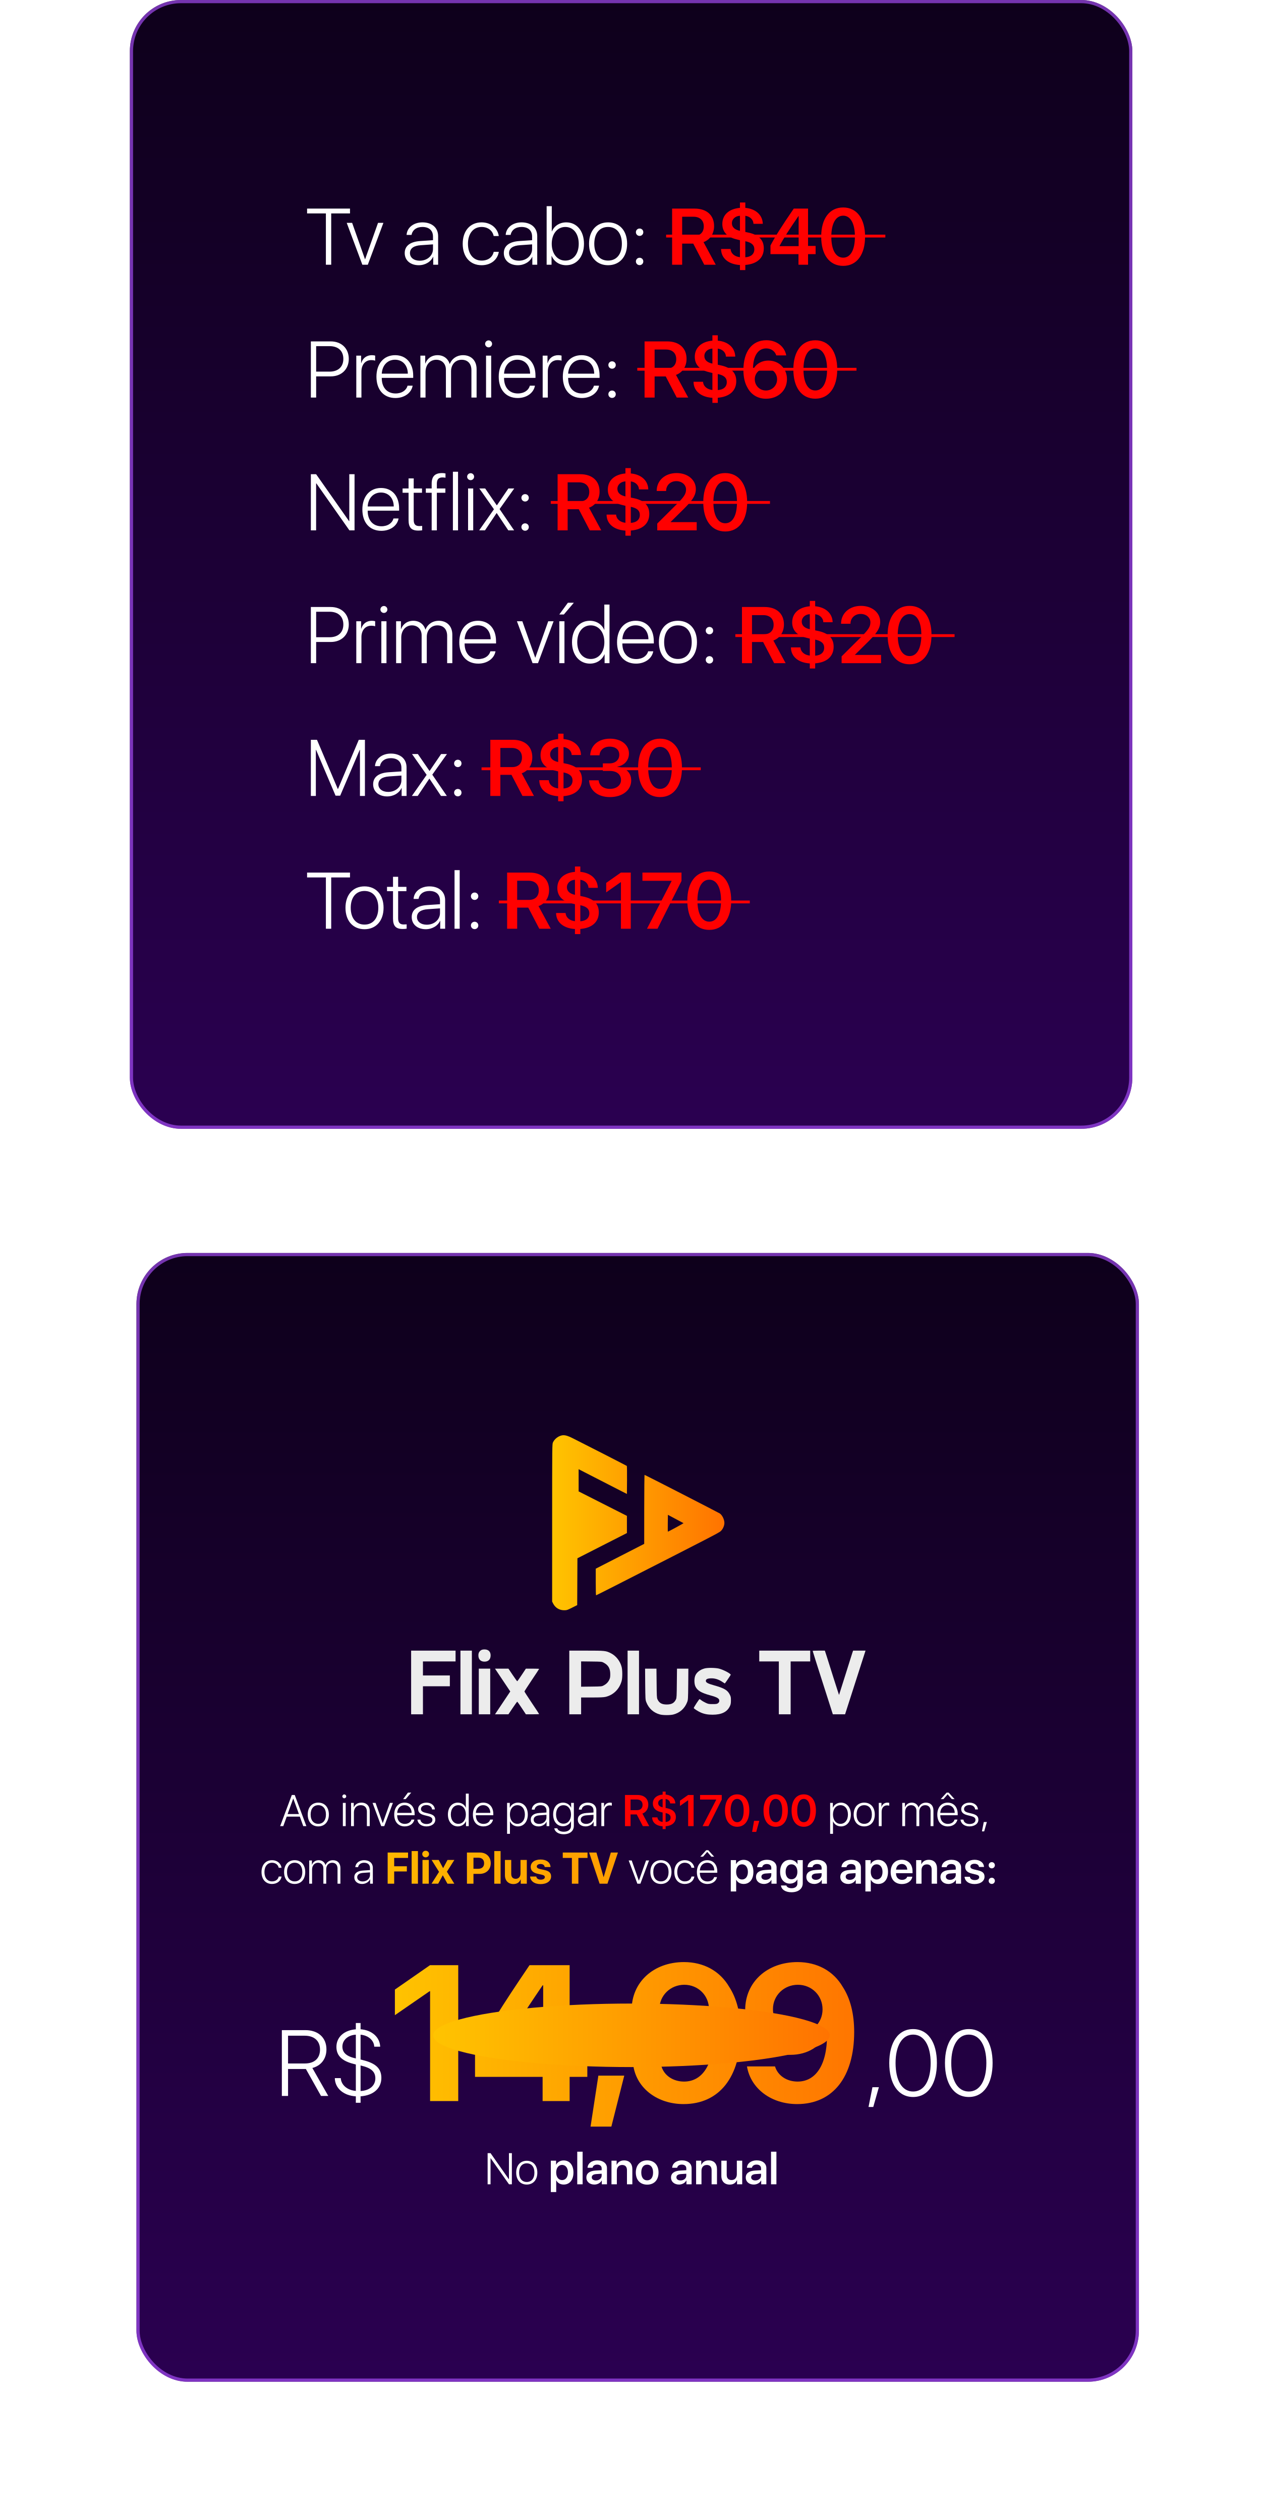 <svg xmlns="http://www.w3.org/2000/svg" width="437" height="866" viewBox="0 0 437 866" fill="none"><rect x="45" width="347.419" height="391" rx="17.722" fill="url(#paint0_linear_2089_115)"></rect><rect x="45.554" y="0.554" width="346.312" height="389.892" rx="17.169" stroke="#AD51FF" stroke-opacity="0.65" stroke-width="1.108"></rect><path d="M114.78 91.705H112.934V73.927H106.423V72.255H121.29V73.927H114.78V91.705ZM132.869 77.189L127.464 91.705H125.577L120.158 77.189H122.032L126.493 89.805H126.534L131.009 77.189H132.869ZM145.471 90.303C148.073 90.303 150.054 88.538 150.054 86.246V84.642L145.808 84.939C143.369 85.101 142.075 86.044 142.075 87.675C142.075 89.239 143.45 90.303 145.471 90.303ZM145.121 91.867C142.223 91.867 140.255 90.169 140.255 87.662C140.255 85.182 142.115 83.739 145.593 83.497L150.054 83.2V81.96C150.054 79.844 148.72 78.617 146.375 78.617C144.353 78.617 142.937 79.655 142.614 81.38H140.902C141.05 78.833 143.342 77.027 146.388 77.027C149.717 77.027 151.833 78.887 151.833 81.812V91.705H150.135V88.929H150.095C149.313 90.694 147.345 91.867 145.121 91.867ZM172.847 81.758H171.081C170.731 79.979 169.208 78.617 166.889 78.617C164.045 78.617 162.172 80.909 162.172 84.44C162.172 88.039 164.059 90.263 166.903 90.263C169.127 90.263 170.677 89.131 171.095 87.23H172.86C172.443 89.967 170.111 91.867 166.903 91.867C162.954 91.867 160.352 89.023 160.352 84.44C160.352 79.952 162.94 77.027 166.876 77.027C170.273 77.027 172.497 79.197 172.847 81.758ZM179.816 90.303C182.417 90.303 184.398 88.538 184.398 86.246V84.642L180.152 84.939C177.713 85.101 176.419 86.044 176.419 87.675C176.419 89.239 177.794 90.303 179.816 90.303ZM179.465 91.867C176.567 91.867 174.599 90.169 174.599 87.662C174.599 85.182 176.459 83.739 179.937 83.497L184.398 83.2V81.96C184.398 79.844 183.064 78.617 180.719 78.617C178.697 78.617 177.281 79.655 176.958 81.38H175.246C175.394 78.833 177.686 77.027 180.732 77.027C184.061 77.027 186.178 78.887 186.178 81.812V91.705H184.479V88.929H184.439C183.657 90.694 181.689 91.867 179.465 91.867ZM196.219 91.867C193.901 91.867 192.041 90.668 191.178 88.632H191.138V91.705H189.439V71.406H191.219V80.168H191.259C192.095 78.213 193.955 77.027 196.246 77.027C199.885 77.027 202.379 80.006 202.379 84.44C202.379 88.888 199.885 91.867 196.219 91.867ZM195.923 78.617C193.133 78.617 191.205 81.017 191.205 84.454C191.205 87.877 193.133 90.263 195.909 90.263C198.699 90.263 200.559 87.945 200.559 84.44C200.559 80.949 198.699 78.617 195.923 78.617ZM210.722 91.867C206.733 91.867 204.131 88.969 204.131 84.44C204.131 79.911 206.733 77.027 210.722 77.027C214.712 77.027 217.327 79.911 217.327 84.44C217.327 88.969 214.712 91.867 210.722 91.867ZM210.722 90.263C213.674 90.263 215.507 88.066 215.507 84.44C215.507 80.814 213.674 78.617 210.722 78.617C207.784 78.617 205.951 80.828 205.951 84.44C205.951 88.066 207.784 90.263 210.722 90.263ZM221.654 91.84C220.939 91.84 220.373 91.274 220.373 90.56C220.373 89.832 220.939 89.279 221.654 89.279C222.382 89.279 222.934 89.832 222.934 90.56C222.934 91.274 222.382 91.84 221.654 91.84ZM221.654 81.718C220.939 81.718 220.373 81.151 220.373 80.437C220.373 79.709 220.939 79.156 221.654 79.156C222.382 79.156 222.934 79.709 222.934 80.437C222.934 81.151 222.382 81.718 221.654 81.718ZM107.731 118.255H114.632C118.339 118.255 120.873 120.695 120.873 124.307C120.873 127.92 118.325 130.373 114.618 130.373H109.564V137.705H107.731V118.255ZM109.564 119.9V128.728H114.201C117.193 128.728 118.986 127.071 118.986 124.307C118.986 121.544 117.206 119.9 114.201 119.9H109.564ZM123.474 137.705V123.189H125.145V125.763H125.199C125.698 124.038 127.073 123.027 128.879 123.027C129.351 123.027 129.782 123.108 130.011 123.175V124.941C129.769 124.833 129.256 124.739 128.636 124.739C126.574 124.739 125.253 126.356 125.253 128.701V137.705H123.474ZM136.899 124.604C134.298 124.604 132.464 126.545 132.303 129.429H141.333C141.307 126.545 139.527 124.604 136.899 124.604ZM141.239 133.594H143.005C142.574 136.074 140.188 137.867 137.034 137.867C133.017 137.867 130.456 135.05 130.456 130.481C130.456 125.979 133.017 123.027 136.926 123.027C140.74 123.027 143.194 125.79 143.194 130.103V130.885H132.303V130.979C132.303 134.268 134.19 136.29 137.074 136.29C139.258 136.29 140.808 135.185 141.239 133.594ZM145.687 137.705V123.189H147.359V125.898H147.412C148.032 124.186 149.583 123.027 151.645 123.027C153.747 123.027 155.284 124.24 155.837 126.073H155.877C156.565 124.28 158.29 123.027 160.473 123.027C163.304 123.027 165.164 124.914 165.164 127.852V137.705H163.371V128.257C163.371 125.992 162.118 124.617 159.988 124.617C157.818 124.617 156.308 126.289 156.308 128.634V137.705H154.529V128.081C154.529 126.006 153.168 124.617 151.173 124.617C149.016 124.617 147.466 126.356 147.466 128.85V137.705H145.687ZM168.439 137.705V123.189H170.219V137.705H168.439ZM169.329 120.318C168.669 120.318 168.116 119.765 168.116 119.118C168.116 118.444 168.669 117.905 169.329 117.905C169.989 117.905 170.529 118.444 170.529 119.118C170.529 119.765 169.989 120.318 169.329 120.318ZM179.276 124.604C176.675 124.604 174.842 126.545 174.68 129.429H183.711C183.684 126.545 181.905 124.604 179.276 124.604ZM183.617 133.594H185.382C184.951 136.074 182.565 137.867 179.411 137.867C175.394 137.867 172.833 135.05 172.833 130.481C172.833 125.979 175.394 123.027 179.303 123.027C183.118 123.027 185.571 125.79 185.571 130.103V130.885H174.68V130.979C174.68 134.268 176.567 136.29 179.452 136.29C181.635 136.29 183.185 135.185 183.617 133.594ZM188.065 137.705V123.189H189.736V125.763H189.79C190.289 124.038 191.663 123.027 193.47 123.027C193.941 123.027 194.373 123.108 194.602 123.175V124.941C194.359 124.833 193.847 124.739 193.227 124.739C191.165 124.739 189.844 126.356 189.844 128.701V137.705H188.065ZM201.489 124.604C198.888 124.604 197.055 126.545 196.893 129.429H205.924C205.897 126.545 204.118 124.604 201.489 124.604ZM205.83 133.594H207.595C207.164 136.074 204.778 137.867 201.624 137.867C197.608 137.867 195.047 135.05 195.047 130.481C195.047 125.979 197.608 123.027 201.516 123.027C205.331 123.027 207.784 125.79 207.784 130.103V130.885H196.893V130.979C196.893 134.268 198.78 136.29 201.665 136.29C203.848 136.29 205.398 135.185 205.83 133.594ZM212.111 137.84C211.396 137.84 210.83 137.274 210.83 136.56C210.83 135.832 211.396 135.279 212.111 135.279C212.839 135.279 213.391 135.832 213.391 136.56C213.391 137.274 212.839 137.84 212.111 137.84ZM212.111 127.718C211.396 127.718 210.83 127.151 210.83 126.437C210.83 125.709 211.396 125.157 212.111 125.157C212.839 125.157 213.391 125.709 213.391 126.437C213.391 127.151 212.839 127.718 212.111 127.718ZM109.55 183.705H107.731V164.255H109.55L120.953 180.497H121.048V164.255H122.867V183.705H121.088L109.645 167.45H109.55V183.705ZM132.02 170.604C129.418 170.604 127.585 172.545 127.423 175.429H136.454C136.427 172.545 134.648 170.604 132.02 170.604ZM136.36 179.594H138.126C137.694 182.074 135.308 183.867 132.154 183.867C128.138 183.867 125.577 181.05 125.577 176.481C125.577 171.979 128.138 169.027 132.047 169.027C135.861 169.027 138.314 171.79 138.314 176.103V176.885H127.423V176.979C127.423 180.268 129.31 182.29 132.195 182.29C134.378 182.29 135.928 181.185 136.36 179.594ZM141.59 165.711H143.369V169.189H146.24V170.685H143.369V180.066C143.369 181.576 143.962 182.223 145.31 182.223C145.498 182.223 146.199 182.182 146.307 182.169V183.692C146.118 183.746 145.337 183.786 144.959 183.786C142.56 183.786 141.59 182.748 141.59 180.133V170.685H139.514V169.189H141.59V165.711ZM149.596 183.705V170.685H147.574V169.189H149.596V167.531C149.596 164.983 150.769 163.864 153.181 163.864C153.626 163.864 154.017 163.905 154.381 163.986V165.482C154.084 165.415 153.694 165.374 153.33 165.374C152.036 165.374 151.402 165.994 151.389 167.558V169.189H154.341V170.685H151.389V183.705H149.596ZM156.955 183.705V163.406H158.735V183.705H156.955ZM162.212 183.705V169.189H163.991V183.705H162.212ZM163.102 166.318C162.441 166.318 161.889 165.765 161.889 165.118C161.889 164.444 162.441 163.905 163.102 163.905C163.762 163.905 164.301 164.444 164.301 165.118C164.301 165.765 163.762 166.318 163.102 166.318ZM172.146 177.721H172.092L168.075 183.705H166.054L171.176 176.4L166.108 169.189H168.129L172.16 175.038H172.2L176.19 169.189H178.212L173.13 176.332L178.171 183.705H176.149L172.146 177.721ZM181.972 183.84C181.258 183.84 180.692 183.274 180.692 182.56C180.692 181.832 181.258 181.279 181.972 181.279C182.7 181.279 183.253 181.832 183.253 182.56C183.253 183.274 182.7 183.84 181.972 183.84ZM181.972 173.718C181.258 173.718 180.692 173.151 180.692 172.437C180.692 171.709 181.258 171.157 181.972 171.157C182.7 171.157 183.253 171.709 183.253 172.437C183.253 173.151 182.7 173.718 181.972 173.718ZM107.731 210.255H114.632C118.339 210.255 120.873 212.695 120.873 216.307C120.873 219.92 118.325 222.373 114.618 222.373H109.564V229.705H107.731V210.255ZM109.564 211.9V220.728H114.201C117.193 220.728 118.986 219.071 118.986 216.307C118.986 213.544 117.206 211.9 114.201 211.9H109.564ZM123.474 229.705V215.189H125.145V217.763H125.199C125.698 216.038 127.073 215.027 128.879 215.027C129.351 215.027 129.782 215.108 130.011 215.175V216.941C129.769 216.833 129.256 216.739 128.636 216.739C126.574 216.739 125.253 218.356 125.253 220.701V229.705H123.474ZM132.154 229.705V215.189H133.934V229.705H132.154ZM133.044 212.318C132.384 212.318 131.831 211.765 131.831 211.118C131.831 210.444 132.384 209.905 133.044 209.905C133.704 209.905 134.244 210.444 134.244 211.118C134.244 211.765 133.704 212.318 133.044 212.318ZM137.276 229.705V215.189H138.948V217.898H139.002C139.622 216.186 141.172 215.027 143.234 215.027C145.337 215.027 146.873 216.24 147.426 218.073H147.466C148.154 216.28 149.879 215.027 152.063 215.027C154.893 215.027 156.753 216.914 156.753 219.852V229.705H154.961V220.257C154.961 217.992 153.707 216.617 151.577 216.617C149.407 216.617 147.898 218.289 147.898 220.634V229.705H146.118V220.081C146.118 218.006 144.757 216.617 142.762 216.617C140.606 216.617 139.056 218.356 139.056 220.85V229.705H137.276ZM165.609 216.604C163.007 216.604 161.174 218.545 161.013 221.429H170.043C170.016 218.545 168.237 216.604 165.609 216.604ZM169.949 225.594H171.715C171.283 228.074 168.898 229.867 165.744 229.867C161.727 229.867 159.166 227.05 159.166 222.481C159.166 217.979 161.727 215.027 165.636 215.027C169.45 215.027 171.903 217.79 171.903 222.103V222.885H161.013V222.979C161.013 226.268 162.9 228.29 165.784 228.29C167.968 228.29 169.518 227.185 169.949 225.594ZM191.852 215.189L186.447 229.705H184.56L179.142 215.189H181.015L185.477 227.805H185.517L189.992 215.189H191.852ZM195.411 212.843H193.833L196.799 208.786H198.861L195.411 212.843ZM193.833 229.705V215.189H195.613V229.705H193.833ZM204.441 229.867C200.802 229.867 198.228 226.875 198.228 222.44C198.228 218.006 200.789 215.027 204.401 215.027C206.746 215.027 208.606 216.294 209.388 218.167H209.428V209.406H211.221V229.705H209.523V226.619H209.482C208.647 228.587 206.8 229.867 204.441 229.867ZM204.724 216.617C201.948 216.617 200.047 218.949 200.047 222.44C200.047 225.945 201.948 228.263 204.724 228.263C207.514 228.263 209.442 225.904 209.442 222.44C209.442 219.003 207.514 216.617 204.724 216.617ZM220.279 216.604C217.678 216.604 215.844 218.545 215.683 221.429H224.713C224.687 218.545 222.907 216.604 220.279 216.604ZM224.619 225.594H226.385C225.954 228.074 223.568 229.867 220.414 229.867C216.397 229.867 213.836 227.05 213.836 222.481C213.836 217.979 216.397 215.027 220.306 215.027C224.12 215.027 226.574 217.79 226.574 222.103V222.885H215.683V222.979C215.683 226.268 217.57 228.29 220.454 228.29C222.638 228.29 224.188 227.185 224.619 225.594ZM234.93 229.867C230.941 229.867 228.339 226.969 228.339 222.44C228.339 217.911 230.941 215.027 234.93 215.027C238.92 215.027 241.535 217.911 241.535 222.44C241.535 226.969 238.92 229.867 234.93 229.867ZM234.93 228.263C237.882 228.263 239.715 226.066 239.715 222.44C239.715 218.814 237.882 216.617 234.93 216.617C231.992 216.617 230.159 218.828 230.159 222.44C230.159 226.066 231.992 228.263 234.93 228.263ZM245.862 229.84C245.147 229.84 244.581 229.274 244.581 228.56C244.581 227.832 245.147 227.279 245.862 227.279C246.59 227.279 247.142 227.832 247.142 228.56C247.142 229.274 246.59 229.84 245.862 229.84ZM245.862 219.718C245.147 219.718 244.581 219.151 244.581 218.437C244.581 217.709 245.147 217.157 245.862 217.157C246.59 217.157 247.142 217.709 247.142 218.437C247.142 219.151 246.59 219.718 245.862 219.718ZM126.466 256.255V275.705H124.741V259.746H124.66L117.894 275.611H116.29L109.537 259.746H109.456V275.705H107.731V256.255H109.847L117.058 273.279H117.139L124.337 256.255H126.466ZM134.527 274.304C137.128 274.304 139.109 272.538 139.109 270.246V268.642L134.864 268.939C132.424 269.101 131.13 270.044 131.13 271.675C131.13 273.239 132.505 274.304 134.527 274.304ZM134.176 275.867C131.278 275.867 129.31 274.169 129.31 271.662C129.31 269.182 131.17 267.739 134.648 267.497L139.109 267.2V265.96C139.109 263.844 137.775 262.617 135.43 262.617C133.408 262.617 131.993 263.655 131.669 265.381H129.957C130.106 262.833 132.397 261.027 135.443 261.027C138.772 261.027 140.889 262.887 140.889 265.812V275.705H139.19V272.929H139.15C138.368 274.694 136.4 275.867 134.176 275.867ZM148.828 269.721H148.774L144.757 275.705H142.735L147.857 268.4L142.789 261.189H144.811L148.841 267.038H148.882L152.871 261.189H154.893L149.812 268.332L154.853 275.705H152.831L148.828 269.721ZM158.654 275.84C157.939 275.84 157.373 275.274 157.373 274.56C157.373 273.832 157.939 273.279 158.654 273.279C159.382 273.279 159.934 273.832 159.934 274.56C159.934 275.274 159.382 275.84 158.654 275.84ZM158.654 265.718C157.939 265.718 157.373 265.151 157.373 264.437C157.373 263.709 157.939 263.157 158.654 263.157C159.382 263.157 159.934 263.709 159.934 264.437C159.934 265.151 159.382 265.718 158.654 265.718ZM114.78 321.705H112.934V303.927H106.423V302.255H121.29V303.927H114.78V321.705ZM126.318 321.867C122.328 321.867 119.727 318.969 119.727 314.44C119.727 309.911 122.328 307.027 126.318 307.027C130.308 307.027 132.923 309.911 132.923 314.44C132.923 318.969 130.308 321.867 126.318 321.867ZM126.318 320.263C129.27 320.263 131.103 318.066 131.103 314.44C131.103 310.814 129.27 308.617 126.318 308.617C123.38 308.617 121.547 310.828 121.547 314.44C121.547 318.066 123.38 320.263 126.318 320.263ZM136.198 303.711H137.977V307.189H140.848V308.685H137.977V318.066C137.977 319.576 138.57 320.223 139.918 320.223C140.107 320.223 140.808 320.182 140.916 320.169V321.692C140.727 321.746 139.945 321.786 139.568 321.786C137.169 321.786 136.198 320.748 136.198 318.133V308.685H134.122V307.189H136.198V303.711ZM147.898 320.304C150.499 320.304 152.48 318.538 152.48 316.246V314.642L148.235 314.939C145.795 315.101 144.501 316.044 144.501 317.675C144.501 319.239 145.876 320.304 147.898 320.304ZM147.547 321.867C144.649 321.867 142.681 320.169 142.681 317.662C142.681 315.182 144.541 313.739 148.019 313.497L152.48 313.2V311.96C152.48 309.844 151.146 308.617 148.801 308.617C146.779 308.617 145.364 309.655 145.04 311.381H143.328C143.477 308.833 145.768 307.027 148.814 307.027C152.143 307.027 154.26 308.887 154.26 311.812V321.705H152.561V318.929H152.521C151.739 320.694 149.771 321.867 147.547 321.867ZM157.522 321.705V301.406H159.301V321.705H157.522ZM164.477 321.84C163.762 321.84 163.196 321.274 163.196 320.56C163.196 319.832 163.762 319.279 164.477 319.279C165.204 319.279 165.757 319.832 165.757 320.56C165.757 321.274 165.204 321.84 164.477 321.84ZM164.477 311.718C163.762 311.718 163.196 311.151 163.196 310.437C163.196 309.709 163.762 309.157 164.477 309.157C165.204 309.157 165.757 309.709 165.757 310.437C165.757 311.151 165.204 311.718 164.477 311.718Z" fill="white"></path><path d="M236.4 75.073V81.718H240.416C242.627 81.718 243.894 80.491 243.894 78.388C243.894 76.34 242.546 75.073 240.335 75.073H236.4ZM236.4 84.386V91.705H232.922V72.255H240.74C244.945 72.255 247.466 74.587 247.466 78.307C247.466 80.882 246.118 83.025 243.799 83.861L248.045 91.705H244.069L240.255 84.386H236.4ZM258.289 93.552H256.429V91.8C252.412 91.544 249.905 89.427 249.892 86.246H253.181C253.302 87.783 254.529 88.875 256.429 89.09V83.2L255.135 82.877C252.022 82.122 250.323 80.289 250.323 77.593C250.323 74.412 252.615 72.336 256.429 71.999V70.139H258.289V71.999C261.928 72.323 264.274 74.493 264.341 77.526H261.12C261.079 76.097 259.934 74.965 258.289 74.749V80.343L259.624 80.626C263.02 81.434 264.692 83.16 264.692 86.004C264.692 89.36 262.36 91.449 258.289 91.773V93.552ZM261.416 86.354C261.416 84.872 260.432 83.982 258.289 83.551V89.117C260.271 88.996 261.416 87.972 261.416 86.354ZM253.639 77.323C253.639 78.671 254.609 79.574 256.429 79.952V74.736C254.812 74.83 253.639 75.895 253.639 77.323ZM276.715 91.705V88.026H267.01V85.033C268.695 81.852 270.865 78.388 275.084 72.255H280.031V85.182H282.645V88.026H280.031V91.705H276.715ZM270.164 85.168V85.262H276.769V74.83H276.715C273.574 79.386 271.714 82.257 270.164 85.168ZM292.202 92.096C287.43 92.096 284.586 88.201 284.586 81.96C284.586 75.746 287.457 71.865 292.202 71.865C296.933 71.865 299.791 75.719 299.791 81.947C299.791 88.174 296.96 92.096 292.202 92.096ZM292.202 89.252C294.776 89.252 296.273 86.543 296.273 81.96C296.273 77.418 294.749 74.709 292.202 74.709C289.641 74.709 288.091 77.445 288.091 81.947C288.091 86.529 289.614 89.252 292.202 89.252ZM226.857 121.072V127.718H230.873C233.084 127.718 234.351 126.491 234.351 124.388C234.351 122.339 233.003 121.072 230.792 121.072H226.857ZM226.857 130.386V137.705H223.379V118.255H231.197C235.402 118.255 237.923 120.587 237.923 124.307C237.923 126.882 236.575 129.025 234.256 129.861L238.502 137.705H234.526L230.712 130.386H226.857ZM248.746 139.552H246.886V137.8C242.869 137.544 240.362 135.427 240.349 132.246H243.638C243.759 133.783 244.986 134.875 246.886 135.09V129.2L245.592 128.877C242.479 128.122 240.78 126.289 240.78 123.593C240.78 120.412 243.072 118.336 246.886 117.999V116.139H248.746V117.999C252.385 118.323 254.731 120.493 254.798 123.526H251.577C251.536 122.097 250.391 120.965 248.746 120.749V126.343L250.081 126.626C253.477 127.434 255.149 129.16 255.149 132.004C255.149 135.36 252.817 137.449 248.746 137.773V139.552ZM251.873 132.354C251.873 130.872 250.889 129.982 248.746 129.551V135.117C250.728 134.996 251.873 133.972 251.873 132.354ZM244.096 123.323C244.096 124.671 245.066 125.574 246.886 125.952V120.735C245.269 120.83 244.096 121.895 244.096 123.323ZM265.46 138.11C262.629 138.11 260.325 136.735 259.017 134.241C258.101 132.651 257.629 130.615 257.629 128.203C257.629 121.719 260.635 117.851 265.568 117.851C269.126 117.851 271.889 119.967 272.469 123.108H269.018C268.574 121.639 267.212 120.682 265.541 120.682C262.629 120.682 260.918 123.377 260.945 128.068H261.012C261.834 126.167 263.829 124.9 266.282 124.9C269.975 124.9 272.725 127.623 272.725 131.316C272.725 135.266 269.679 138.11 265.46 138.11ZM265.433 135.266C267.59 135.266 269.301 133.567 269.301 131.424C269.301 129.227 267.684 127.623 265.46 127.623C263.222 127.623 261.565 129.227 261.565 131.384C261.565 133.554 263.263 135.266 265.433 135.266ZM282.551 138.096C277.78 138.096 274.936 134.201 274.936 127.96C274.936 121.746 277.807 117.864 282.551 117.864C287.282 117.864 290.14 121.719 290.14 127.947C290.14 134.174 287.309 138.096 282.551 138.096ZM282.551 135.252C285.126 135.252 286.622 132.543 286.622 127.96C286.622 123.418 285.099 120.709 282.551 120.709C279.99 120.709 278.44 123.445 278.44 127.947C278.44 132.529 279.963 135.252 282.551 135.252ZM196.718 167.072V173.718H200.735C202.945 173.718 204.212 172.491 204.212 170.388C204.212 168.339 202.864 167.072 200.654 167.072H196.718ZM196.718 176.386V183.705H193.24V164.255H201.058C205.264 164.255 207.784 166.587 207.784 170.307C207.784 172.882 206.436 175.025 204.118 175.861L208.364 183.705H204.387L200.573 176.386H196.718ZM218.608 185.552H216.747V183.8C212.731 183.544 210.224 181.427 210.21 178.246H213.499C213.62 179.783 214.847 180.875 216.747 181.09V175.2L215.454 174.877C212.34 174.122 210.642 172.289 210.642 169.593C210.642 166.412 212.933 164.336 216.747 163.999V162.139H218.608V163.999C222.247 164.323 224.592 166.493 224.66 169.526H221.438C221.398 168.097 220.252 166.965 218.608 166.749V172.343L219.942 172.626C223.339 173.434 225.01 175.16 225.01 178.004C225.01 181.36 222.678 183.449 218.608 183.773V185.552ZM221.735 178.354C221.735 176.872 220.751 175.982 218.608 175.551V181.117C220.589 180.996 221.735 179.972 221.735 178.354ZM213.957 169.323C213.957 170.671 214.928 171.574 216.747 171.952V166.735C215.13 166.83 213.957 167.895 213.957 169.323ZM227.584 170.024C227.584 166.439 230.455 163.864 234.486 163.864C238.368 163.864 241.144 166.237 241.144 169.391C241.144 171.709 239.769 173.461 237.222 176.036L232.41 180.794V180.861H241.441V183.705H227.773V181.36L234.93 174.243C237.141 171.992 237.747 170.995 237.747 169.539C237.747 167.935 236.305 166.655 234.378 166.655C232.356 166.655 230.846 168.083 230.846 170.011V170.065H227.584V170.024ZM251.334 184.096C246.563 184.096 243.719 180.201 243.719 173.96C243.719 167.746 246.59 163.864 251.334 163.864C256.065 163.864 258.923 167.719 258.923 173.947C258.923 180.174 256.092 184.096 251.334 184.096ZM251.334 181.252C253.909 181.252 255.405 178.543 255.405 173.96C255.405 169.418 253.882 166.709 251.334 166.709C248.773 166.709 247.223 169.445 247.223 173.947C247.223 178.529 248.746 181.252 251.334 181.252ZM260.608 213.072V219.718H264.624C266.835 219.718 268.102 218.491 268.102 216.388C268.102 214.339 266.754 213.072 264.543 213.072H260.608ZM260.608 222.386V229.705H257.13V210.255H264.948C269.153 210.255 271.674 212.587 271.674 216.307C271.674 218.882 270.326 221.025 268.007 221.861L272.253 229.705H268.277L264.463 222.386H260.608ZM282.497 231.552H280.637V229.8C276.62 229.544 274.113 227.427 274.1 224.246H277.389C277.51 225.783 278.737 226.875 280.637 227.09V221.2L279.343 220.877C276.23 220.122 274.531 218.289 274.531 215.593C274.531 212.412 276.823 210.336 280.637 209.999V208.139H282.497V209.999C286.136 210.323 288.482 212.493 288.549 215.526H285.328C285.287 214.097 284.142 212.965 282.497 212.749V218.343L283.832 218.626C287.228 219.434 288.9 221.16 288.9 224.004C288.9 227.36 286.568 229.449 282.497 229.773V231.552ZM285.624 224.354C285.624 222.872 284.64 221.982 282.497 221.551V227.117C284.479 226.996 285.624 225.972 285.624 224.354ZM277.847 215.323C277.847 216.671 278.817 217.574 280.637 217.952V212.735C279.02 212.83 277.847 213.895 277.847 215.323ZM291.474 216.024C291.474 212.439 294.345 209.864 298.375 209.864C302.257 209.864 305.034 212.237 305.034 215.391C305.034 217.709 303.659 219.461 301.111 222.036L296.299 226.794V226.861H305.33V229.705H291.663V227.36L298.82 220.243C301.031 217.992 301.637 216.995 301.637 215.539C301.637 213.935 300.195 212.655 298.267 212.655C296.246 212.655 294.736 214.083 294.736 216.011V216.065H291.474V216.024ZM315.224 230.096C310.452 230.096 307.608 226.201 307.608 219.96C307.608 213.746 310.479 209.864 315.224 209.864C319.955 209.864 322.812 213.719 322.812 219.947C322.812 226.174 319.982 230.096 315.224 230.096ZM315.224 227.252C317.798 227.252 319.294 224.543 319.294 219.96C319.294 215.418 317.771 212.709 315.224 212.709C312.663 212.709 311.113 215.445 311.113 219.947C311.113 224.529 312.636 227.252 315.224 227.252ZM173.4 259.072V265.718H177.416C179.627 265.718 180.894 264.491 180.894 262.388C180.894 260.339 179.546 259.072 177.335 259.072H173.4ZM173.4 268.386V275.705H169.922V256.255H177.74C181.945 256.255 184.466 258.587 184.466 262.307C184.466 264.882 183.118 267.025 180.799 267.861L185.045 275.705H181.069L177.255 268.386H173.4ZM195.289 277.552H193.429V275.8C189.412 275.544 186.905 273.427 186.892 270.246H190.181C190.302 271.783 191.529 272.875 193.429 273.09V267.2L192.135 266.877C189.022 266.122 187.323 264.289 187.323 261.593C187.323 258.412 189.615 256.336 193.429 255.999V254.139H195.289V255.999C198.928 256.323 201.274 258.493 201.341 261.526H198.12C198.079 260.097 196.934 258.965 195.289 258.749V264.343L196.624 264.626C200.02 265.434 201.692 267.16 201.692 270.004C201.692 273.36 199.36 275.449 195.289 275.773V277.552ZM198.416 270.354C198.416 268.872 197.432 267.982 195.289 267.551V273.117C197.271 272.996 198.416 271.972 198.416 270.354ZM190.639 261.323C190.639 262.671 191.609 263.574 193.429 263.952V258.735C191.812 258.83 190.639 259.895 190.639 261.323ZM208.916 267.038V264.424H211.262C213.256 264.424 214.618 263.197 214.618 261.458C214.618 259.76 213.432 258.628 211.248 258.628C209.24 258.628 207.892 259.8 207.757 261.62H204.522C204.711 258.129 207.393 255.864 211.41 255.864C215.238 255.864 217.961 257.954 217.961 260.986C217.961 263.399 216.343 265.138 213.944 265.556V265.637C216.855 265.852 218.742 267.632 218.742 270.341C218.742 273.778 215.615 276.096 211.369 276.096C207.097 276.096 204.32 273.751 204.145 270.287H207.461C207.622 272.066 209.078 273.252 211.396 273.252C213.634 273.252 215.211 271.999 215.211 270.206C215.211 268.238 213.728 267.038 211.316 267.038H208.916ZM228.744 276.096C223.972 276.096 221.128 272.201 221.128 265.96C221.128 259.746 223.999 255.864 228.744 255.864C233.475 255.864 236.332 259.719 236.332 265.947C236.332 272.174 233.502 276.096 228.744 276.096ZM228.744 273.252C231.318 273.252 232.814 270.543 232.814 265.96C232.814 261.418 231.291 258.709 228.744 258.709C226.183 258.709 224.633 261.445 224.633 265.947C224.633 270.529 226.156 273.252 228.744 273.252ZM179.222 305.072V311.718H183.239C185.45 311.718 186.717 310.491 186.717 308.388C186.717 306.339 185.369 305.072 183.158 305.072H179.222ZM179.222 314.386V321.705H175.745V302.255H183.563C187.768 302.255 190.289 304.587 190.289 308.307C190.289 310.882 188.941 313.025 186.622 313.861L190.868 321.705H186.892L183.077 314.386H179.222ZM201.112 323.552H199.252V321.8C195.235 321.544 192.728 319.427 192.715 316.246H196.004C196.125 317.783 197.351 318.875 199.252 319.09V313.2L197.958 312.877C194.844 312.122 193.146 310.289 193.146 307.593C193.146 304.412 195.437 302.336 199.252 301.999V300.139H201.112V301.999C204.751 302.323 207.097 304.493 207.164 307.526H203.943C203.902 306.097 202.756 304.965 201.112 304.749V310.343L202.446 310.626C205.843 311.434 207.514 313.16 207.514 316.004C207.514 319.36 205.183 321.449 201.112 321.773V323.552ZM204.239 316.354C204.239 314.872 203.255 313.982 201.112 313.551V319.117C203.093 318.996 204.239 317.972 204.239 316.354ZM196.462 307.323C196.462 308.671 197.432 309.574 199.252 309.952V304.735C197.635 304.83 196.462 305.895 196.462 307.323ZM215.184 321.705V305.571H215.103L210.075 309.103V305.827L215.157 302.255H218.594V321.705H215.184ZM224.215 321.705L232.747 305.167V305.099H222.638V302.255H236.17V305.153L227.854 321.705H224.215ZM245.808 322.096C241.036 322.096 238.192 318.201 238.192 311.96C238.192 305.746 241.063 301.864 245.808 301.864C250.539 301.864 253.396 305.719 253.396 311.947C253.396 318.174 250.566 322.096 245.808 322.096ZM245.808 319.252C248.382 319.252 249.878 316.543 249.878 311.96C249.878 307.418 248.355 304.709 245.808 304.709C243.247 304.709 241.697 307.445 241.697 311.947C241.697 316.529 243.22 319.252 245.808 319.252Z" fill="#FF0000"></path><line x1="230.851" y1="81.77" x2="306.814" y2="81.77" stroke="#FF0000" stroke-width="0.981"></line><line x1="220.855" y1="127.901" x2="296.819" y2="127.901" stroke="#FF0000" stroke-width="0.981"></line><line x1="190.87" y1="174.032" x2="266.833" y2="174.032" stroke="#FF0000" stroke-width="0.981"></line><line x1="254.839" y1="220.162" x2="330.803" y2="220.162" stroke="#FF0000" stroke-width="0.981"></line><line x1="166.882" y1="266.292" x2="242.845" y2="266.292" stroke="#FF0000" stroke-width="0.981"></line><line x1="172.879" y1="312.423" x2="259.837" y2="312.423" stroke="#FF0000" stroke-width="0.981"></line><rect x="47.283" y="434" width="347.419" height="391" rx="17.722" fill="url(#paint1_linear_2089_115)"></rect><rect x="47.837" y="434.554" width="346.312" height="389.892" rx="17.169" stroke="#AD51FF" stroke-opacity="0.65" stroke-width="1.108"></rect><path fill-rule="evenodd" clip-rule="evenodd" d="M194.521 497.237C193.311 497.55 192.141 498.514 191.636 499.611C191.351 500.232 191.349 500.389 191.346 527.495L191.343 554.754L191.704 555.466C192.439 556.913 193.839 557.762 195.494 557.762C196.42 557.762 196.573 557.713 198.252 556.873L200.029 555.985L200.068 547.873L200.108 539.761L208.683 535.392L217.259 531.024V528.049V525.075L208.892 520.838L200.526 516.6L200.524 512.751L200.523 508.902L202.536 509.937C203.642 510.506 207.408 512.437 210.904 514.228L217.259 517.485L217.296 512.683C217.317 510.041 217.284 507.832 217.224 507.773C217.121 507.672 202.769 500.329 198.539 498.212C196.535 497.21 195.548 496.97 194.521 497.237ZM223.257 522.795L223.252 534.768L214.855 539.068L206.458 543.367L206.457 547.978C206.456 550.515 206.504 552.59 206.565 552.59C206.626 552.59 209.629 551.085 213.238 549.246C246.581 532.26 249.191 530.911 249.77 530.363C250.403 529.764 250.853 528.886 251.01 527.948C251.206 526.766 250.47 524.989 249.48 524.256C249.148 524.01 224.011 511.116 223.379 510.868C223.315 510.842 223.259 516.21 223.257 522.795ZM231.423 527.622C231.401 529.226 231.414 530.537 231.453 530.534C231.675 530.521 236.963 527.644 236.866 527.589C236.802 527.553 235.955 527.102 234.984 526.589C234.013 526.075 232.824 525.441 232.341 525.18L231.464 524.706L231.423 527.622Z" fill="url(#paint2_linear_2089_115)"></path><path d="M166.718 571.597C166.068 572.013 165.786 572.568 165.786 573.387C165.786 574.774 166.549 575.565 167.905 575.565C169.261 575.565 170.024 574.774 170.024 573.387C170.024 572.096 169.247 571.333 167.905 571.333C167.382 571.333 167.001 571.417 166.718 571.597Z" fill="#ECECEC"></path><path d="M142.476 593.807H146.573V584.096H155.897V580.351H146.573V575.495H157.875V571.75H142.476V593.807Z" fill="#ECECEC"></path><path d="M159.57 593.807H163.526V571.75H159.57V593.807Z" fill="#ECECEC"></path><path d="M197.289 593.807H201.386V587.98H205.172C208.04 587.98 209.156 587.925 209.848 587.772C212.589 587.134 214.694 585.039 215.443 582.223C215.725 581.155 215.725 578.63 215.443 577.451C214.948 575.44 213.536 573.609 211.742 572.679C209.976 571.777 209.721 571.75 203.166 571.75H197.289V593.807ZM209.227 575.939C210.795 576.758 211.473 577.923 211.487 579.865C211.487 580.878 211.431 581.238 211.162 581.807C210.753 582.681 210.131 583.319 209.227 583.791C208.521 584.166 208.506 584.166 204.96 584.207L201.386 584.249V575.481L204.96 575.523C208.506 575.565 208.521 575.565 209.227 575.939Z" fill="#ECECEC"></path><path d="M217.491 593.807H221.447V571.75H217.491V593.807Z" fill="#ECECEC"></path><path d="M263.122 575.495H269.903V593.807H274V575.495H280.781V571.75H263.122V575.495Z" fill="#ECECEC"></path><path d="M281.629 571.847C281.614 571.916 283.197 576.869 285.118 582.875L288.621 593.807H292.86L299.951 571.75H295.643L295.346 572.61C295.191 573.095 294.103 576.536 292.93 580.281C291.744 584.013 290.769 587.093 290.769 587.106C290.755 587.12 289.921 584.526 288.904 581.349C287.901 578.173 286.813 574.705 286.474 573.65L285.853 571.75H283.748C282.575 571.75 281.629 571.791 281.629 571.847Z" fill="#ECECEC"></path><path d="M244.177 577.923C242.525 578.367 241.31 579.352 240.886 580.586C240.533 581.599 240.589 583.319 240.999 584.166C241.663 585.581 242.991 586.371 246.099 587.231C248.783 587.967 249.405 588.383 249.249 589.368C249.221 589.548 249.023 589.812 248.811 589.978C248.458 590.228 248.204 590.269 246.975 590.269C245.647 590.269 245.463 590.242 244.573 589.826C244.036 589.576 243.358 589.187 243.061 588.952C242.765 588.73 242.482 588.535 242.44 588.535C242.27 588.535 240.363 591.476 240.42 591.643C240.519 591.892 241.931 592.794 242.864 593.197C244.093 593.724 245.251 593.946 246.946 593.946C250.04 593.946 251.99 593.002 252.922 591.032C253.233 590.394 253.289 590.061 253.304 589.021C253.304 587.925 253.261 587.675 252.908 586.982C252.145 585.442 250.973 584.762 247.526 583.791C245.308 583.181 244.615 582.806 244.615 582.237C244.615 581.668 245.096 581.405 246.254 581.349C247.61 581.28 248.938 581.668 250.21 582.501C250.732 582.848 251.17 583.125 251.185 583.125C251.255 583.125 253.233 580.226 253.233 580.115C253.233 579.699 250.69 578.367 249.164 577.978C247.921 577.673 245.223 577.632 244.177 577.923Z" fill="#ECECEC"></path><path d="M165.927 593.807H169.883V577.992H165.927V593.807Z" fill="#ECECEC"></path><path d="M171.776 578.339C171.903 578.533 173.09 580.309 174.418 582.293L176.833 585.9L174.418 589.506C173.09 591.49 171.903 593.266 171.776 593.46L171.55 593.807H176.198L177.653 591.643C178.458 590.464 179.164 589.465 179.221 589.437C179.277 589.395 179.97 590.367 180.775 591.587L182.244 593.807H184.547C185.804 593.807 186.835 593.765 186.835 593.724C186.835 593.668 185.691 591.934 184.292 589.853C182.894 587.772 181.75 585.997 181.75 585.9C181.75 585.802 182.894 584.027 184.292 581.946C185.691 579.865 186.835 578.131 186.835 578.076C186.835 578.034 185.804 577.992 184.547 577.992H182.244L180.775 580.212C179.97 581.433 179.277 582.404 179.221 582.362C179.164 582.334 178.458 581.336 177.653 580.156L176.198 577.992H171.55L171.776 578.339Z" fill="#ECECEC"></path><path d="M223.594 583.361C223.651 588.508 223.665 588.785 223.962 589.562C224.809 591.782 226.49 593.294 228.751 593.876C229.81 594.154 232.297 594.154 233.356 593.876C235.616 593.294 237.298 591.782 238.145 589.562C238.442 588.785 238.456 588.508 238.512 583.361L238.555 577.992H234.613L234.557 583.014C234.515 587.481 234.486 588.119 234.26 588.605C233.667 589.895 232.763 590.408 231.053 590.408C229.344 590.408 228.44 589.895 227.846 588.605C227.62 588.119 227.592 587.481 227.55 583.014L227.493 577.992H223.552L223.594 583.361Z" fill="#ECECEC"></path><path d="M99.826 705.133V714.753H105.655C108.957 714.753 110.9 712.984 110.9 709.935C110.9 706.918 108.893 705.133 105.576 705.133H99.826ZM99.826 716.664V726H97.678V703.206H105.829C110.283 703.206 113.127 705.812 113.127 709.872C113.127 713.094 111.294 715.527 108.246 716.317L113.759 726H111.247L106.003 716.664C105.908 716.664 105.766 716.664 105.655 716.664H99.826ZM124.958 728.369H123.316V726.142C119.05 725.874 116.081 723.346 116.033 719.824H118.087C118.261 722.24 120.33 723.994 123.316 724.262V715.116L122.447 714.879C118.466 713.868 116.586 711.989 116.586 709.019C116.586 705.623 119.256 703.222 123.316 702.921V700.742H124.958V702.906C128.876 703.19 131.64 705.654 131.751 708.94H129.697C129.618 706.76 127.644 705.022 124.958 704.785V713.379L125.875 713.616C130.282 714.721 132.162 716.538 132.162 719.76C132.162 723.394 129.366 725.826 124.958 726.126V728.369ZM130.076 719.918C130.076 717.565 128.607 716.269 124.958 715.448V724.294C128.054 724.152 130.076 722.43 130.076 719.918ZM118.656 708.908C118.656 711.025 120.093 712.304 123.316 713.015V704.785C120.63 704.912 118.656 706.634 118.656 708.908Z" fill="white"></path><path d="M302.631 729.823H300.989L302.347 722.967H304.574L302.631 729.823ZM316.437 726.363C311.256 726.363 308.176 721.798 308.176 714.595C308.176 707.439 311.288 702.842 316.437 702.842C321.603 702.842 324.683 707.423 324.683 714.579C324.683 721.782 321.619 726.363 316.437 726.363ZM316.437 724.468C320.292 724.468 322.519 720.629 322.519 714.595C322.519 708.608 320.26 704.754 316.437 704.754C312.63 704.754 310.356 708.64 310.356 714.579C310.356 720.629 312.583 724.468 316.437 724.468ZM335.741 726.363C330.559 726.363 327.479 721.798 327.479 714.595C327.479 707.439 330.591 702.842 335.741 702.842C340.906 702.842 343.986 707.423 343.986 714.579C343.986 721.782 340.922 726.363 335.741 726.363ZM335.741 724.468C339.595 724.468 341.822 720.629 341.822 714.595C341.822 708.608 339.563 704.754 335.741 704.754C331.934 704.754 329.659 708.64 329.659 714.579C329.659 720.629 331.886 724.468 335.741 724.468Z" fill="white"></path><path d="M149.05 727.776V689.743H148.854L136.851 698.028V689.156L149.018 680.708H158.803V727.776H149.05ZM188.042 727.776V719.393H164.622V711.01C168.732 703.182 173.853 694.929 183.508 680.708H197.404V711.5H203.536V719.393H197.404V727.776H188.042ZM173.266 711.532V711.793H188.238V687.688H188.042C181.192 697.735 177.082 704.161 173.266 711.532ZM211.867 736.616H204.658L207.365 718.969H216.335L211.867 736.616ZM236.898 728.82C227.895 728.82 220.817 723.471 219.512 715.773H229.232C230.178 718.937 233.277 721.024 237.061 721.024C243.552 721.024 247.499 714.859 247.238 704.063C247.205 704.063 247.14 704.063 247.14 704.063H247.075H247.042C245.346 708.662 240.714 711.761 234.517 711.761C225.644 711.761 218.892 705.172 218.892 696.234C218.892 686.546 226.525 679.631 237.028 679.631C243.813 679.631 249.456 682.665 252.718 688.243C255.327 692.255 256.665 697.539 256.665 703.834C256.665 719.426 249.293 728.82 236.898 728.82ZM237.093 704.356C241.986 704.356 245.705 700.768 245.705 696.006C245.705 691.211 241.954 687.492 237.159 687.492C232.331 687.492 228.515 691.211 228.515 695.941C228.515 700.768 232.201 704.356 237.093 704.356ZM276.249 728.82C267.246 728.82 260.168 723.471 258.863 715.773H268.583C269.529 718.937 272.628 721.024 276.412 721.024C282.903 721.024 286.85 714.859 286.589 704.063C286.556 704.063 286.491 704.063 286.491 704.063H286.426H286.393C284.697 708.662 280.065 711.761 273.867 711.761C264.995 711.761 258.243 705.172 258.243 696.234C258.243 686.546 265.876 679.631 276.379 679.631C283.164 679.631 288.807 682.665 292.069 688.243C294.678 692.255 296.015 697.539 296.015 703.834C296.015 719.426 288.644 728.82 276.249 728.82ZM276.444 704.356C281.337 704.356 285.056 700.768 285.056 696.006C285.056 691.211 281.304 687.492 276.51 687.492C271.682 687.492 267.866 691.211 267.866 695.941C267.866 700.768 271.551 704.356 276.444 704.356Z" fill="url(#paint3_linear_2089_115)"></path><path d="M169.997 756.604H168.987V745.812H169.997L176.324 754.824H176.376V745.812H177.386V756.604H176.398L170.049 747.584H169.997V756.604ZM182.546 756.693C180.332 756.693 178.889 755.085 178.889 752.573C178.889 750.06 180.332 748.459 182.546 748.459C184.759 748.459 186.21 750.06 186.21 752.573C186.21 755.085 184.759 756.693 182.546 756.693ZM182.546 755.803C184.184 755.803 185.201 754.584 185.201 752.573C185.201 750.561 184.184 749.342 182.546 749.342C180.915 749.342 179.898 750.568 179.898 752.573C179.898 754.584 180.915 755.803 182.546 755.803ZM195.327 748.34C197.406 748.34 198.729 749.955 198.729 752.52C198.729 755.078 197.413 756.693 195.357 756.693C194.182 756.693 193.263 756.162 192.791 755.25H192.754V759.296H190.892V748.429H192.709V749.805H192.747C193.195 748.908 194.182 748.34 195.327 748.34ZM194.781 755.145C196.015 755.145 196.822 754.121 196.822 752.52C196.822 750.927 196.015 749.888 194.781 749.888C193.562 749.888 192.747 750.95 192.747 752.52C192.747 754.098 193.562 755.145 194.781 755.145ZM200.046 756.604V745.311H201.908V756.604H200.046ZM206.515 755.265C207.644 755.265 208.504 754.562 208.504 753.567V752.946L206.634 753.066C205.617 753.133 205.079 753.522 205.079 754.188C205.079 754.846 205.647 755.265 206.515 755.265ZM205.969 756.693C204.361 756.693 203.209 755.714 203.209 754.263C203.209 752.804 204.323 751.974 206.38 751.847L208.504 751.72V751.122C208.504 750.254 207.921 749.783 206.919 749.783C206.073 749.783 205.468 750.224 205.341 750.882H203.62C203.665 749.387 205.056 748.317 206.978 748.317C209.02 748.317 210.344 749.379 210.344 751.002V756.604H208.556V755.287H208.511C208.063 756.162 207.053 756.693 205.969 756.693ZM211.907 756.604V748.429H213.694V749.85H213.732C214.218 748.856 215.04 748.332 216.297 748.332C218.106 748.332 219.139 749.476 219.139 751.369V756.604H217.276V751.735C217.276 750.568 216.723 749.91 215.601 749.91C214.457 749.91 213.769 750.718 213.769 751.914V756.604H211.907ZM224.276 756.723C221.868 756.723 220.343 755.123 220.343 752.513C220.343 749.933 221.883 748.317 224.276 748.317C226.684 748.317 228.218 749.925 228.218 752.513C228.218 755.123 226.699 756.723 224.276 756.723ZM224.276 755.235C225.563 755.235 226.325 754.233 226.325 752.52C226.325 750.808 225.555 749.805 224.276 749.805C223.005 749.805 222.235 750.815 222.235 752.52C222.235 754.233 223.005 755.235 224.276 755.235ZM235.846 755.265C236.975 755.265 237.835 754.562 237.835 753.567V752.946L235.965 753.066C234.948 753.133 234.41 753.522 234.41 754.188C234.41 754.846 234.978 755.265 235.846 755.265ZM235.3 756.693C233.692 756.693 232.54 755.714 232.54 754.263C232.54 752.804 233.654 751.974 235.711 751.847L237.835 751.72V751.122C237.835 750.254 237.252 749.783 236.25 749.783C235.404 749.783 234.799 750.224 234.672 750.882H232.951C232.996 749.387 234.387 748.317 236.309 748.317C238.351 748.317 239.675 749.379 239.675 751.002V756.604H237.887V755.287H237.842C237.394 756.162 236.384 756.693 235.3 756.693ZM241.238 756.604V748.429H243.025V749.85H243.063C243.549 748.856 244.371 748.332 245.628 748.332C247.437 748.332 248.47 749.476 248.47 751.369V756.604H246.607V751.735C246.607 750.568 246.054 749.91 244.932 749.91C243.788 749.91 243.1 750.718 243.1 751.914V756.604H241.238ZM257.212 748.429V756.604H255.425V755.175H255.38C254.931 756.17 254.116 756.708 252.874 756.708C251.094 756.708 249.98 755.557 249.98 753.672V748.429H251.842V753.298C251.842 754.487 252.418 755.13 253.518 755.13C254.654 755.13 255.35 754.33 255.35 753.118V748.429H257.212ZM261.751 755.265C262.881 755.265 263.741 754.562 263.741 753.567V752.946L261.871 753.066C260.854 753.133 260.316 753.522 260.316 754.188C260.316 754.846 260.884 755.265 261.751 755.265ZM261.206 756.693C259.598 756.693 258.446 755.714 258.446 754.263C258.446 752.804 259.56 751.974 261.617 751.847L263.741 751.72V751.122C263.741 750.254 263.157 749.783 262.155 749.783C261.31 749.783 260.704 750.224 260.577 750.882H258.857C258.902 749.387 260.293 748.317 262.215 748.317C264.257 748.317 265.581 749.379 265.581 751.002V756.604H263.793V755.287H263.748C263.3 756.162 262.29 756.693 261.206 756.693ZM267.203 756.604V745.311H269.066V756.604H267.203Z" fill="white"></path><g style="mix-blend-mode:plus-lighter" filter="url(#filter0_f_2089_115)"><ellipse cx="218.83" cy="705" rx="68.739" ry="11" fill="url(#paint4_linear_2089_115)"></ellipse></g><path d="M105.096 632.546L103.9 629.241H99.368L98.171 632.546H97.087L101.125 621.755H102.142L106.173 632.546H105.096ZM101.611 623.019L99.674 628.358H103.593L101.656 623.019H101.611ZM110.301 632.636C108.088 632.636 106.644 631.028 106.644 628.515C106.644 626.003 108.088 624.402 110.301 624.402C112.515 624.402 113.966 626.003 113.966 628.515C113.966 631.028 112.515 632.636 110.301 632.636ZM110.301 631.746C111.939 631.746 112.956 630.527 112.956 628.515C112.956 626.504 111.939 625.285 110.301 625.285C108.671 625.285 107.654 626.511 107.654 628.515C107.654 630.527 108.671 631.746 110.301 631.746ZM118.819 632.546V624.492H119.806V632.546H118.819ZM119.313 622.899C118.946 622.899 118.64 622.592 118.64 622.233C118.64 621.859 118.946 621.56 119.313 621.56C119.679 621.56 119.978 621.859 119.978 622.233C119.978 622.592 119.679 622.899 119.313 622.899ZM121.661 632.546V624.492H122.589V625.995H122.618C123.067 624.993 123.972 624.402 125.273 624.402C127.046 624.402 128.13 625.539 128.13 627.364V632.546H127.143V627.521C127.143 626.1 126.365 625.285 124.997 625.285C123.561 625.285 122.648 626.309 122.648 627.812V632.546H121.661ZM136.162 624.492L133.163 632.546H132.116L129.11 624.492H130.149L132.625 631.492H132.647L135.13 624.492H136.162ZM140.589 623.191H139.714L141.36 620.94H142.504L140.589 623.191ZM140.193 625.277C138.75 625.277 137.733 626.354 137.643 627.955H142.654C142.639 626.354 141.651 625.277 140.193 625.277ZM142.601 630.265H143.581C143.342 631.641 142.018 632.636 140.268 632.636C138.039 632.636 136.618 631.073 136.618 628.538C136.618 626.04 138.039 624.402 140.208 624.402C142.325 624.402 143.686 625.935 143.686 628.328V628.762H137.643V628.815C137.643 630.639 138.69 631.761 140.29 631.761C141.502 631.761 142.362 631.148 142.601 630.265ZM144.905 626.661C144.905 625.33 146.139 624.402 147.799 624.402C149.429 624.402 150.611 625.374 150.693 626.758H149.743C149.646 625.846 148.906 625.24 147.769 625.24C146.692 625.24 145.884 625.793 145.884 626.608C145.884 627.267 146.363 627.648 147.388 627.902L148.621 628.201C150.237 628.605 150.85 629.189 150.85 630.333C150.85 631.694 149.556 632.636 147.746 632.636C146.019 632.636 144.777 631.649 144.665 630.28H145.667C145.787 631.2 146.587 631.806 147.806 631.806C149.01 631.806 149.848 631.253 149.848 630.4C149.848 629.719 149.437 629.346 148.345 629.076L146.984 628.732C145.593 628.381 144.905 627.723 144.905 626.661ZM158.673 632.636C156.653 632.636 155.225 630.976 155.225 628.515C155.225 626.055 156.646 624.402 158.65 624.402C159.952 624.402 160.984 625.105 161.417 626.145H161.44V621.284H162.434V632.546H161.492V630.834H161.47C161.006 631.926 159.981 632.636 158.673 632.636ZM158.83 625.285C157.289 625.285 156.235 626.578 156.235 628.515C156.235 630.46 157.289 631.746 158.83 631.746C160.378 631.746 161.447 630.437 161.447 628.515C161.447 626.608 160.378 625.285 158.83 625.285ZM167.46 625.277C166.017 625.277 165 626.354 164.91 627.955H169.92C169.906 626.354 168.918 625.277 167.46 625.277ZM169.868 630.265H170.848C170.609 631.641 169.285 632.636 167.535 632.636C165.306 632.636 163.885 631.073 163.885 628.538C163.885 626.04 165.306 624.402 167.475 624.402C169.591 624.402 170.953 625.935 170.953 628.328V628.762H164.91V628.815C164.91 630.639 165.957 631.761 167.557 631.761C168.769 631.761 169.629 631.148 169.868 630.265ZM179.478 624.402C181.512 624.402 182.911 626.062 182.911 628.515C182.911 630.976 181.52 632.636 179.493 632.636C178.199 632.636 177.19 631.933 176.741 630.886H176.719V635.216H175.731V624.492H176.666V626.16H176.689C177.115 625.135 178.199 624.402 179.478 624.402ZM179.306 631.746C180.862 631.746 181.901 630.46 181.901 628.523C181.901 626.586 180.862 625.285 179.306 625.285C177.773 625.285 176.711 626.608 176.711 628.515C176.711 630.437 177.773 631.746 179.306 631.746ZM186.83 631.769C188.273 631.769 189.372 630.789 189.372 629.518V628.628L187.017 628.792C185.663 628.882 184.945 629.405 184.945 630.31C184.945 631.178 185.708 631.769 186.83 631.769ZM186.635 632.636C185.027 632.636 183.935 631.694 183.935 630.303C183.935 628.927 184.967 628.127 186.897 627.992L189.372 627.827V627.139C189.372 625.965 188.632 625.285 187.331 625.285C186.209 625.285 185.424 625.861 185.244 626.818H184.294C184.377 625.404 185.648 624.402 187.338 624.402C189.185 624.402 190.359 625.434 190.359 627.057V632.546H189.417V631.006H189.395C188.961 631.985 187.869 632.636 186.635 632.636ZM195.265 631.694C196.821 631.694 197.883 630.393 197.883 628.5C197.883 626.593 196.821 625.285 195.265 625.285C193.725 625.285 192.7 626.571 192.7 628.5C192.7 630.422 193.725 631.694 195.265 631.694ZM195.333 635.351C193.553 635.351 192.289 634.521 192.087 633.287H193.119C193.313 634.005 194.188 634.483 195.393 634.483C196.888 634.483 197.883 633.713 197.883 632.472V630.834H197.86C197.412 631.873 196.38 632.584 195.093 632.584C193.067 632.584 191.691 630.938 191.691 628.5C191.691 626.04 193.067 624.402 195.116 624.402C196.402 624.402 197.442 625.105 197.913 626.16H197.928V624.492H198.87V632.397C198.87 634.244 197.487 635.351 195.333 635.351ZM203.133 631.769C204.576 631.769 205.676 630.789 205.676 629.518V628.628L203.32 628.792C201.966 628.882 201.248 629.405 201.248 630.31C201.248 631.178 202.011 631.769 203.133 631.769ZM202.938 632.636C201.331 632.636 200.239 631.694 200.239 630.303C200.239 628.927 201.271 628.127 203.2 627.992L205.676 627.827V627.139C205.676 625.965 204.935 625.285 203.634 625.285C202.512 625.285 201.727 625.861 201.547 626.818H200.598C200.68 625.404 201.951 624.402 203.641 624.402C205.489 624.402 206.663 625.434 206.663 627.057V632.546H205.72V631.006H205.698C205.264 631.985 204.172 632.636 202.938 632.636ZM208.398 632.546V624.492H209.325V625.92H209.355C209.632 624.963 210.395 624.402 211.397 624.402C211.658 624.402 211.898 624.447 212.025 624.484V625.464C211.89 625.404 211.606 625.352 211.262 625.352C210.118 625.352 209.385 626.249 209.385 627.551V632.546H208.398ZM291.432 624.402C293.467 624.402 294.865 626.062 294.865 628.515C294.865 630.976 293.474 632.636 291.447 632.636C290.154 632.636 289.144 631.933 288.695 630.886H288.673V635.216H287.686V624.492H288.621V626.16H288.643C289.069 625.135 290.154 624.402 291.432 624.402ZM291.26 631.746C292.816 631.746 293.856 630.46 293.856 628.523C293.856 626.586 292.816 625.285 291.26 625.285C289.727 625.285 288.665 626.608 288.665 628.515C288.665 630.437 289.727 631.746 291.26 631.746ZM299.494 632.636C297.281 632.636 295.837 631.028 295.837 628.515C295.837 626.003 297.281 624.402 299.494 624.402C301.708 624.402 303.159 626.003 303.159 628.515C303.159 631.028 301.708 632.636 299.494 632.636ZM299.494 631.746C301.132 631.746 302.149 630.527 302.149 628.515C302.149 626.504 301.132 625.285 299.494 625.285C297.864 625.285 296.847 626.511 296.847 628.515C296.847 630.527 297.864 631.746 299.494 631.746ZM304.542 632.546V624.492H305.47V625.92H305.5C305.776 624.963 306.539 624.402 307.541 624.402C307.803 624.402 308.042 624.447 308.17 624.484V625.464C308.035 625.404 307.751 625.352 307.407 625.352C306.263 625.352 305.53 626.249 305.53 627.551V632.546H304.542ZM312.679 632.546V624.492H313.606V625.995H313.636C313.98 625.045 314.84 624.402 315.985 624.402C317.151 624.402 318.004 625.075 318.31 626.092H318.333C318.714 625.098 319.672 624.402 320.883 624.402C322.454 624.402 323.486 625.449 323.486 627.08V632.546H322.491V627.304C322.491 626.047 321.796 625.285 320.614 625.285C319.41 625.285 318.572 626.212 318.572 627.513V632.546H317.585V627.207C317.585 626.055 316.83 625.285 315.723 625.285C314.526 625.285 313.666 626.249 313.666 627.633V632.546H312.679ZM328.773 620.94L330.815 623.191H329.865L328.429 621.545H328.392L326.956 623.191H326.006L328.048 620.94H328.773ZM328.399 625.277C326.956 625.277 325.939 626.354 325.849 627.955H330.86C330.845 626.354 329.857 625.277 328.399 625.277ZM330.807 630.265H331.787C331.548 631.641 330.224 632.636 328.474 632.636C326.245 632.636 324.824 631.073 324.824 628.538C324.824 626.04 326.245 624.402 328.414 624.402C330.531 624.402 331.892 625.935 331.892 628.328V628.762H325.849V628.815C325.849 630.639 326.896 631.761 328.496 631.761C329.708 631.761 330.568 631.148 330.807 630.265ZM333.111 626.661C333.111 625.33 334.345 624.402 336.005 624.402C337.635 624.402 338.817 625.374 338.899 626.758H337.949C337.852 625.846 337.112 625.24 335.975 625.24C334.898 625.24 334.09 625.793 334.09 626.608C334.09 627.267 334.569 627.648 335.594 627.902L336.827 628.201C338.443 628.605 339.056 629.189 339.056 630.333C339.056 631.694 337.762 632.636 335.952 632.636C334.225 632.636 332.983 631.649 332.871 630.28H333.873C333.993 631.2 334.793 631.806 336.012 631.806C337.216 631.806 338.054 631.253 338.054 630.4C338.054 629.719 337.643 629.346 336.551 629.076L335.19 628.732C333.799 628.381 333.111 627.723 333.111 626.661ZM341.068 634.356H340.29L340.933 631.11H341.988L341.068 634.356Z" fill="white"></path><path d="M218.524 623.318V627.005H220.752C221.979 627.005 222.682 626.324 222.682 625.158C222.682 624.021 221.934 623.318 220.708 623.318H218.524ZM218.524 628.486V632.546H216.594V621.755H220.932C223.265 621.755 224.664 623.049 224.664 625.113C224.664 626.541 223.916 627.73 222.63 628.194L224.985 632.546H222.779L220.663 628.486H218.524ZM230.669 633.571H229.637V632.599C227.408 632.457 226.017 631.283 226.01 629.518H227.835C227.902 630.37 228.582 630.976 229.637 631.096V627.827L228.919 627.648C227.191 627.229 226.249 626.212 226.249 624.716C226.249 622.951 227.521 621.8 229.637 621.613V620.581H230.669V621.613C232.688 621.792 233.989 622.996 234.027 624.679H232.239C232.217 623.886 231.581 623.258 230.669 623.138V626.242L231.409 626.399C233.294 626.848 234.221 627.805 234.221 629.383C234.221 631.245 232.928 632.404 230.669 632.584V633.571ZM232.404 629.577C232.404 628.755 231.858 628.261 230.669 628.022V631.11C231.768 631.043 232.404 630.475 232.404 629.577ZM228.089 624.567C228.089 625.315 228.627 625.816 229.637 626.025V623.131C228.74 623.183 228.089 623.774 228.089 624.567ZM238.477 632.546V623.595H238.432L235.642 625.554V623.737L238.462 621.755H240.369V632.546H238.477ZM243.487 632.546L248.221 623.37V623.333H242.612V621.755H250.121V623.363L245.506 632.546H243.487ZM255.468 632.763C252.821 632.763 251.243 630.602 251.243 627.139C251.243 623.692 252.836 621.538 255.468 621.538C258.093 621.538 259.678 623.677 259.678 627.132C259.678 630.587 258.108 632.763 255.468 632.763ZM255.468 631.185C256.896 631.185 257.726 629.682 257.726 627.139C257.726 624.619 256.881 623.116 255.468 623.116C254.047 623.116 253.187 624.634 253.187 627.132C253.187 629.675 254.032 631.185 255.468 631.185ZM262.072 634.536H260.651L261.316 630.714H263.126L262.072 634.536ZM268.825 632.763C266.177 632.763 264.599 630.602 264.599 627.139C264.599 623.692 266.192 621.538 268.825 621.538C271.45 621.538 273.035 623.677 273.035 627.132C273.035 630.587 271.465 632.763 268.825 632.763ZM268.825 631.185C270.253 631.185 271.083 629.682 271.083 627.139C271.083 624.619 270.238 623.116 268.825 623.116C267.404 623.116 266.544 624.634 266.544 627.132C266.544 629.675 267.389 631.185 268.825 631.185ZM278.547 632.763C275.899 632.763 274.321 630.602 274.321 627.139C274.321 623.692 275.914 621.538 278.547 621.538C281.172 621.538 282.757 623.677 282.757 627.132C282.757 630.587 281.187 632.763 278.547 632.763ZM278.547 631.185C279.975 631.185 280.805 629.682 280.805 627.139C280.805 624.619 279.96 623.116 278.547 623.116C277.126 623.116 276.266 624.634 276.266 627.132C276.266 629.675 277.111 631.185 278.547 631.185Z" fill="#FF0000"></path><path d="M97.565 646.965H96.585C96.391 645.978 95.546 645.222 94.26 645.222C92.682 645.222 91.642 646.494 91.642 648.453C91.642 650.45 92.689 651.684 94.267 651.684C95.501 651.684 96.361 651.055 96.593 650.001H97.573C97.341 651.519 96.047 652.574 94.267 652.574C92.076 652.574 90.633 650.996 90.633 648.453C90.633 645.963 92.069 644.34 94.252 644.34C96.137 644.34 97.371 645.544 97.565 646.965ZM102.112 652.574C99.899 652.574 98.455 650.966 98.455 648.453C98.455 645.94 99.899 644.34 102.112 644.34C104.326 644.34 105.777 645.94 105.777 648.453C105.777 650.966 104.326 652.574 102.112 652.574ZM102.112 651.684C103.75 651.684 104.767 650.465 104.767 648.453C104.767 646.441 103.75 645.222 102.112 645.222C100.482 645.222 99.465 646.449 99.465 648.453C99.465 650.465 100.482 651.684 102.112 651.684ZM107.16 652.484V644.429H108.088V645.933H108.118C108.462 644.983 109.322 644.34 110.466 644.34C111.632 644.34 112.485 645.013 112.792 646.03H112.814C113.195 645.035 114.153 644.34 115.364 644.34C116.935 644.34 117.967 645.387 117.967 647.017V652.484H116.972V647.241C116.972 645.985 116.277 645.222 115.095 645.222C113.891 645.222 113.053 646.15 113.053 647.451V652.484H112.066V647.144C112.066 645.992 111.311 645.222 110.204 645.222C109.007 645.222 108.147 646.187 108.147 647.57V652.484H107.16ZM125.677 651.706C127.121 651.706 128.22 650.726 128.22 649.455V648.565L125.864 648.73C124.511 648.819 123.793 649.343 123.793 650.248C123.793 651.115 124.555 651.706 125.677 651.706ZM125.483 652.574C123.875 652.574 122.783 651.631 122.783 650.24C122.783 648.864 123.815 648.064 125.745 647.929L128.22 647.765V647.077C128.22 645.903 127.48 645.222 126.178 645.222C125.057 645.222 124.271 645.798 124.092 646.755H123.142C123.224 645.342 124.496 644.34 126.186 644.34C128.033 644.34 129.207 645.372 129.207 646.995V652.484H128.265V650.943H128.242C127.809 651.923 126.717 652.574 125.483 652.574ZM224.925 644.429L221.927 652.484H220.88L217.873 644.429H218.913L221.388 651.429H221.411L223.893 644.429H224.925ZM229.039 652.574C226.825 652.574 225.382 650.966 225.382 648.453C225.382 645.94 226.825 644.34 229.039 644.34C231.252 644.34 232.703 645.94 232.703 648.453C232.703 650.966 231.252 652.574 229.039 652.574ZM229.039 651.684C230.677 651.684 231.694 650.465 231.694 648.453C231.694 646.441 230.677 645.222 229.039 645.222C227.408 645.222 226.391 646.449 226.391 648.453C226.391 650.465 227.408 651.684 229.039 651.684ZM240.616 646.965H239.636C239.441 645.978 238.596 645.222 237.31 645.222C235.732 645.222 234.693 646.494 234.693 648.453C234.693 650.45 235.74 651.684 237.318 651.684C238.551 651.684 239.412 651.055 239.643 650.001H240.623C240.391 651.519 239.097 652.574 237.318 652.574C235.126 652.574 233.683 650.996 233.683 648.453C233.683 645.963 235.119 644.34 237.303 644.34C239.187 644.34 240.421 645.544 240.616 646.965ZM245.454 640.877L247.496 643.128H246.546L245.11 641.483H245.073L243.637 643.128H242.687L244.729 640.877H245.454ZM245.08 645.215C243.637 645.215 242.62 646.292 242.53 647.892H247.541C247.526 646.292 246.539 645.215 245.08 645.215ZM247.488 650.203H248.468C248.229 651.579 246.905 652.574 245.155 652.574C242.926 652.574 241.506 651.011 241.506 648.475C241.506 645.978 242.926 644.34 245.095 644.34C247.212 644.34 248.573 645.873 248.573 648.266V648.7H242.53V648.752C242.53 650.577 243.577 651.699 245.178 651.699C246.389 651.699 247.249 651.085 247.488 650.203ZM257.689 644.22C259.768 644.22 261.092 645.835 261.092 648.401C261.092 650.958 259.776 652.574 257.719 652.574C256.545 652.574 255.625 652.043 255.154 651.13H255.117V655.176H253.254V644.31H255.072V645.686H255.109C255.558 644.788 256.545 644.22 257.689 644.22ZM257.143 651.026C258.377 651.026 259.185 650.001 259.185 648.401C259.185 646.808 258.377 645.768 257.143 645.768C255.924 645.768 255.109 646.83 255.109 648.401C255.109 649.979 255.924 651.026 257.143 651.026ZM265.302 651.145C266.432 651.145 267.292 650.442 267.292 649.448V648.827L265.422 648.947C264.405 649.014 263.866 649.403 263.866 650.068C263.866 650.726 264.435 651.145 265.302 651.145ZM264.756 652.574C263.149 652.574 261.997 651.594 261.997 650.143C261.997 648.685 263.111 647.855 265.168 647.728L267.292 647.6V647.002C267.292 646.135 266.708 645.663 265.706 645.663C264.861 645.663 264.255 646.105 264.128 646.763H262.408C262.453 645.267 263.844 644.198 265.766 644.198C267.808 644.198 269.131 645.26 269.131 646.882V652.484H267.344V651.168H267.299C266.85 652.043 265.841 652.574 264.756 652.574ZM274.277 650.951C275.518 650.951 276.333 649.949 276.333 648.378C276.333 646.808 275.518 645.768 274.277 645.768C273.05 645.768 272.257 646.785 272.257 648.378C272.257 649.964 273.05 650.951 274.277 650.951ZM274.277 655.445C272.235 655.445 270.792 654.526 270.65 653.097H272.512C272.669 653.688 273.402 654.054 274.336 654.054C275.548 654.054 276.333 653.434 276.333 652.424V651.033H276.288C275.855 651.908 274.897 652.454 273.723 652.454C271.704 652.454 270.35 650.869 270.35 648.371C270.35 645.835 271.682 644.22 273.761 644.22C274.927 644.22 275.862 644.781 276.333 645.686H276.371V644.31H278.195V652.282C278.195 654.234 276.677 655.445 274.277 655.445ZM282.742 651.145C283.872 651.145 284.732 650.442 284.732 649.448V648.827L282.862 648.947C281.845 649.014 281.307 649.403 281.307 650.068C281.307 650.726 281.875 651.145 282.742 651.145ZM282.196 652.574C280.589 652.574 279.437 651.594 279.437 650.143C279.437 648.685 280.551 647.855 282.608 647.728L284.732 647.6V647.002C284.732 646.135 284.148 645.663 283.146 645.663C282.301 645.663 281.695 646.105 281.568 646.763H279.848C279.893 645.267 281.284 644.198 283.206 644.198C285.248 644.198 286.571 645.26 286.571 646.882V652.484H284.784V651.168H284.739C284.29 652.043 283.281 652.574 282.196 652.574ZM294.514 651.145C295.643 651.145 296.503 650.442 296.503 649.448V648.827L294.633 648.947C293.616 649.014 293.078 649.403 293.078 650.068C293.078 650.726 293.646 651.145 294.514 651.145ZM293.968 652.574C292.36 652.574 291.208 651.594 291.208 650.143C291.208 648.685 292.322 647.855 294.379 647.728L296.503 647.6V647.002C296.503 646.135 295.92 645.663 294.918 645.663C294.072 645.663 293.467 646.105 293.34 646.763H291.619C291.664 645.267 293.055 644.198 294.977 644.198C297.019 644.198 298.343 645.26 298.343 646.882V652.484H296.555V651.168H296.51C296.062 652.043 295.052 652.574 293.968 652.574ZM304.341 644.22C306.42 644.22 307.743 645.835 307.743 648.401C307.743 650.958 306.427 652.574 304.37 652.574C303.196 652.574 302.276 652.043 301.805 651.13H301.768V655.176H299.906V644.31H301.723V645.686H301.76C302.209 644.788 303.196 644.22 304.341 644.22ZM303.795 651.026C305.029 651.026 305.836 650.001 305.836 648.401C305.836 646.808 305.029 645.768 303.795 645.768C302.576 645.768 301.76 646.83 301.76 648.401C301.76 649.979 302.576 651.026 303.795 651.026ZM312.5 645.648C311.408 645.648 310.615 646.441 310.533 647.608H314.407C314.369 646.426 313.607 645.648 312.5 645.648ZM314.414 650.053H316.164C315.925 651.564 314.474 652.604 312.567 652.604C310.151 652.604 308.656 651.003 308.656 648.43C308.656 645.858 310.159 644.198 312.5 644.198C314.788 644.198 316.239 645.761 316.239 648.236V648.849H310.518V648.961C310.518 650.278 311.355 651.153 312.604 651.153C313.502 651.153 314.197 650.726 314.414 650.053ZM317.495 652.484V644.31H319.283V645.731H319.32C319.806 644.736 320.629 644.213 321.885 644.213C323.695 644.213 324.727 645.357 324.727 647.249V652.484H322.865V647.615C322.865 646.449 322.312 645.791 321.19 645.791C320.046 645.791 319.358 646.598 319.358 647.795V652.484H317.495ZM329.229 651.145C330.359 651.145 331.219 650.442 331.219 649.448V648.827L329.349 648.947C328.332 649.014 327.793 649.403 327.793 650.068C327.793 650.726 328.362 651.145 329.229 651.145ZM328.683 652.574C327.075 652.574 325.924 651.594 325.924 650.143C325.924 648.685 327.038 647.855 329.095 647.728L331.219 647.6V647.002C331.219 646.135 330.635 645.663 329.633 645.663C328.788 645.663 328.182 646.105 328.055 646.763H326.335C326.38 645.267 327.771 644.198 329.693 644.198C331.735 644.198 333.058 645.26 333.058 646.882V652.484H331.271V651.168H331.226C330.777 652.043 329.768 652.574 328.683 652.574ZM334.479 646.673C334.479 645.192 335.795 644.198 337.762 644.198C339.647 644.198 340.963 645.215 341.001 646.695H339.266C339.206 646.007 338.615 645.574 337.725 645.574C336.857 645.574 336.289 645.97 336.289 646.568C336.289 647.025 336.67 647.339 337.478 647.526L338.914 647.855C340.559 648.236 341.188 648.857 341.188 650.061C341.188 651.579 339.767 652.604 337.717 652.604C335.713 652.604 334.39 651.594 334.27 650.076H336.102C336.214 650.816 336.82 651.227 337.792 651.227C338.742 651.227 339.333 650.846 339.333 650.24C339.333 649.762 339.034 649.507 338.219 649.313L336.738 648.954C335.242 648.603 334.479 647.832 334.479 646.673ZM343.7 652.566C343.095 652.566 342.623 652.095 342.623 651.489C342.623 650.883 343.095 650.412 343.7 650.412C344.299 650.412 344.77 650.883 344.77 651.489C344.77 652.095 344.299 652.566 343.7 652.566ZM343.7 647.167C343.095 647.167 342.623 646.688 342.623 646.09C342.623 645.484 343.095 645.013 343.7 645.013C344.299 645.013 344.77 645.484 344.77 646.09C344.77 646.688 344.299 647.167 343.7 647.167Z" fill="white"></path><path d="M136.603 652.484H134.345V641.692H141.412V643.554H136.603V646.449H140.993V648.236H136.603V652.484ZM142.654 652.484V641.176H144.837V652.484H142.654ZM146.415 652.484V644.25H148.599V652.484H146.415ZM147.507 643.353C146.864 643.353 146.333 642.859 146.333 642.208C146.333 641.558 146.864 641.072 147.507 641.072C148.158 641.072 148.689 641.558 148.689 642.208C148.689 642.859 148.158 643.353 147.507 643.353ZM153.475 649.605H153.43L151.852 652.484H149.549L152.151 648.378L149.571 644.25H152.032L153.542 647.054H153.587L155.09 644.25H157.461L154.874 648.326L157.446 652.484H155.061L153.475 649.605ZM161.821 641.692H166.323C168.537 641.692 170.063 643.166 170.063 645.387C170.063 647.6 168.485 649.081 166.211 649.081H164.08V652.484H161.821V641.692ZM164.08 643.48V647.316H165.718C167.011 647.316 167.767 646.628 167.767 645.394C167.767 644.168 167.019 643.48 165.725 643.48H164.08ZM171.297 652.484V641.176H173.48V652.484H171.297ZM182.567 644.25V652.484H180.458V650.996H180.413C179.994 652.028 179.186 652.604 177.938 652.604C176.158 652.604 174.984 651.444 174.984 649.53V644.25H177.167V649.074C177.167 650.188 177.721 650.786 178.73 650.786C179.747 650.786 180.383 650.053 180.383 648.939V644.25H182.567ZM183.913 646.673C183.913 645.125 185.274 644.108 187.361 644.108C189.395 644.108 190.748 645.147 190.778 646.718H188.759C188.714 646.067 188.168 645.656 187.331 645.656C186.545 645.656 186.022 646.007 186.022 646.538C186.022 646.95 186.381 647.226 187.121 647.398L188.669 647.735C190.322 648.109 190.98 648.745 190.98 649.971C190.98 651.571 189.507 652.626 187.353 652.626C185.184 652.626 183.823 651.579 183.711 649.994H185.842C185.947 650.689 186.508 651.078 187.413 651.078C188.28 651.078 188.811 650.741 188.811 650.203C188.811 649.777 188.527 649.552 187.779 649.373L186.261 649.029C184.713 648.677 183.913 647.877 183.913 646.673ZM200.441 652.484H198.182V643.554H195.026V641.692H203.604V643.554H200.441V652.484ZM210.514 652.484H207.792L204.165 641.692H206.693L209.161 650.158H209.213L211.681 641.692H214.141L210.514 652.484Z" fill="url(#paint5_linear_2089_115)"></path><defs><filter id="filter0_f_2089_115" x="0.891" y="544.8" width="435.879" height="320.4" filterUnits="userSpaceOnUse" color-interpolation-filters="sRGB"></filter><linearGradient id="paint0_linear_2089_115" x1="218.71" y1="0" x2="218.71" y2="526.43" gradientUnits="userSpaceOnUse"><stop stop-color="#0E001B"></stop><stop offset="1" stop-color="#340063"></stop></linearGradient><linearGradient id="paint1_linear_2089_115" x1="220.992" y1="434" x2="220.992" y2="960.43" gradientUnits="userSpaceOnUse"><stop stop-color="#0E001B"></stop><stop offset="1" stop-color="#340063"></stop></linearGradient><linearGradient id="paint2_linear_2089_115" x1="191.343" y1="527.449" x2="251.041" y2="527.449" gradientUnits="userSpaceOnUse"><stop stop-color="#FFC400"></stop><stop offset="1" stop-color="#FF7300"></stop></linearGradient><linearGradient id="paint3_linear_2089_115" x1="133.948" y1="703.776" x2="301.977" y2="703.776" gradientUnits="userSpaceOnUse"><stop stop-color="#FFC400"></stop><stop offset="1" stop-color="#FF7300"></stop></linearGradient><linearGradient id="paint4_linear_2089_115" x1="150.091" y1="705" x2="287.569" y2="705" gradientUnits="userSpaceOnUse"><stop stop-color="#FFC400"></stop><stop offset="1" stop-color="#FF7300"></stop></linearGradient><linearGradient id="paint5_linear_2089_115" x1="90.147" y1="647.484" x2="350.846" y2="647.484" gradientUnits="userSpaceOnUse"><stop stop-color="#FFC400"></stop><stop offset="1" stop-color="#FF7300"></stop></linearGradient></defs></svg>